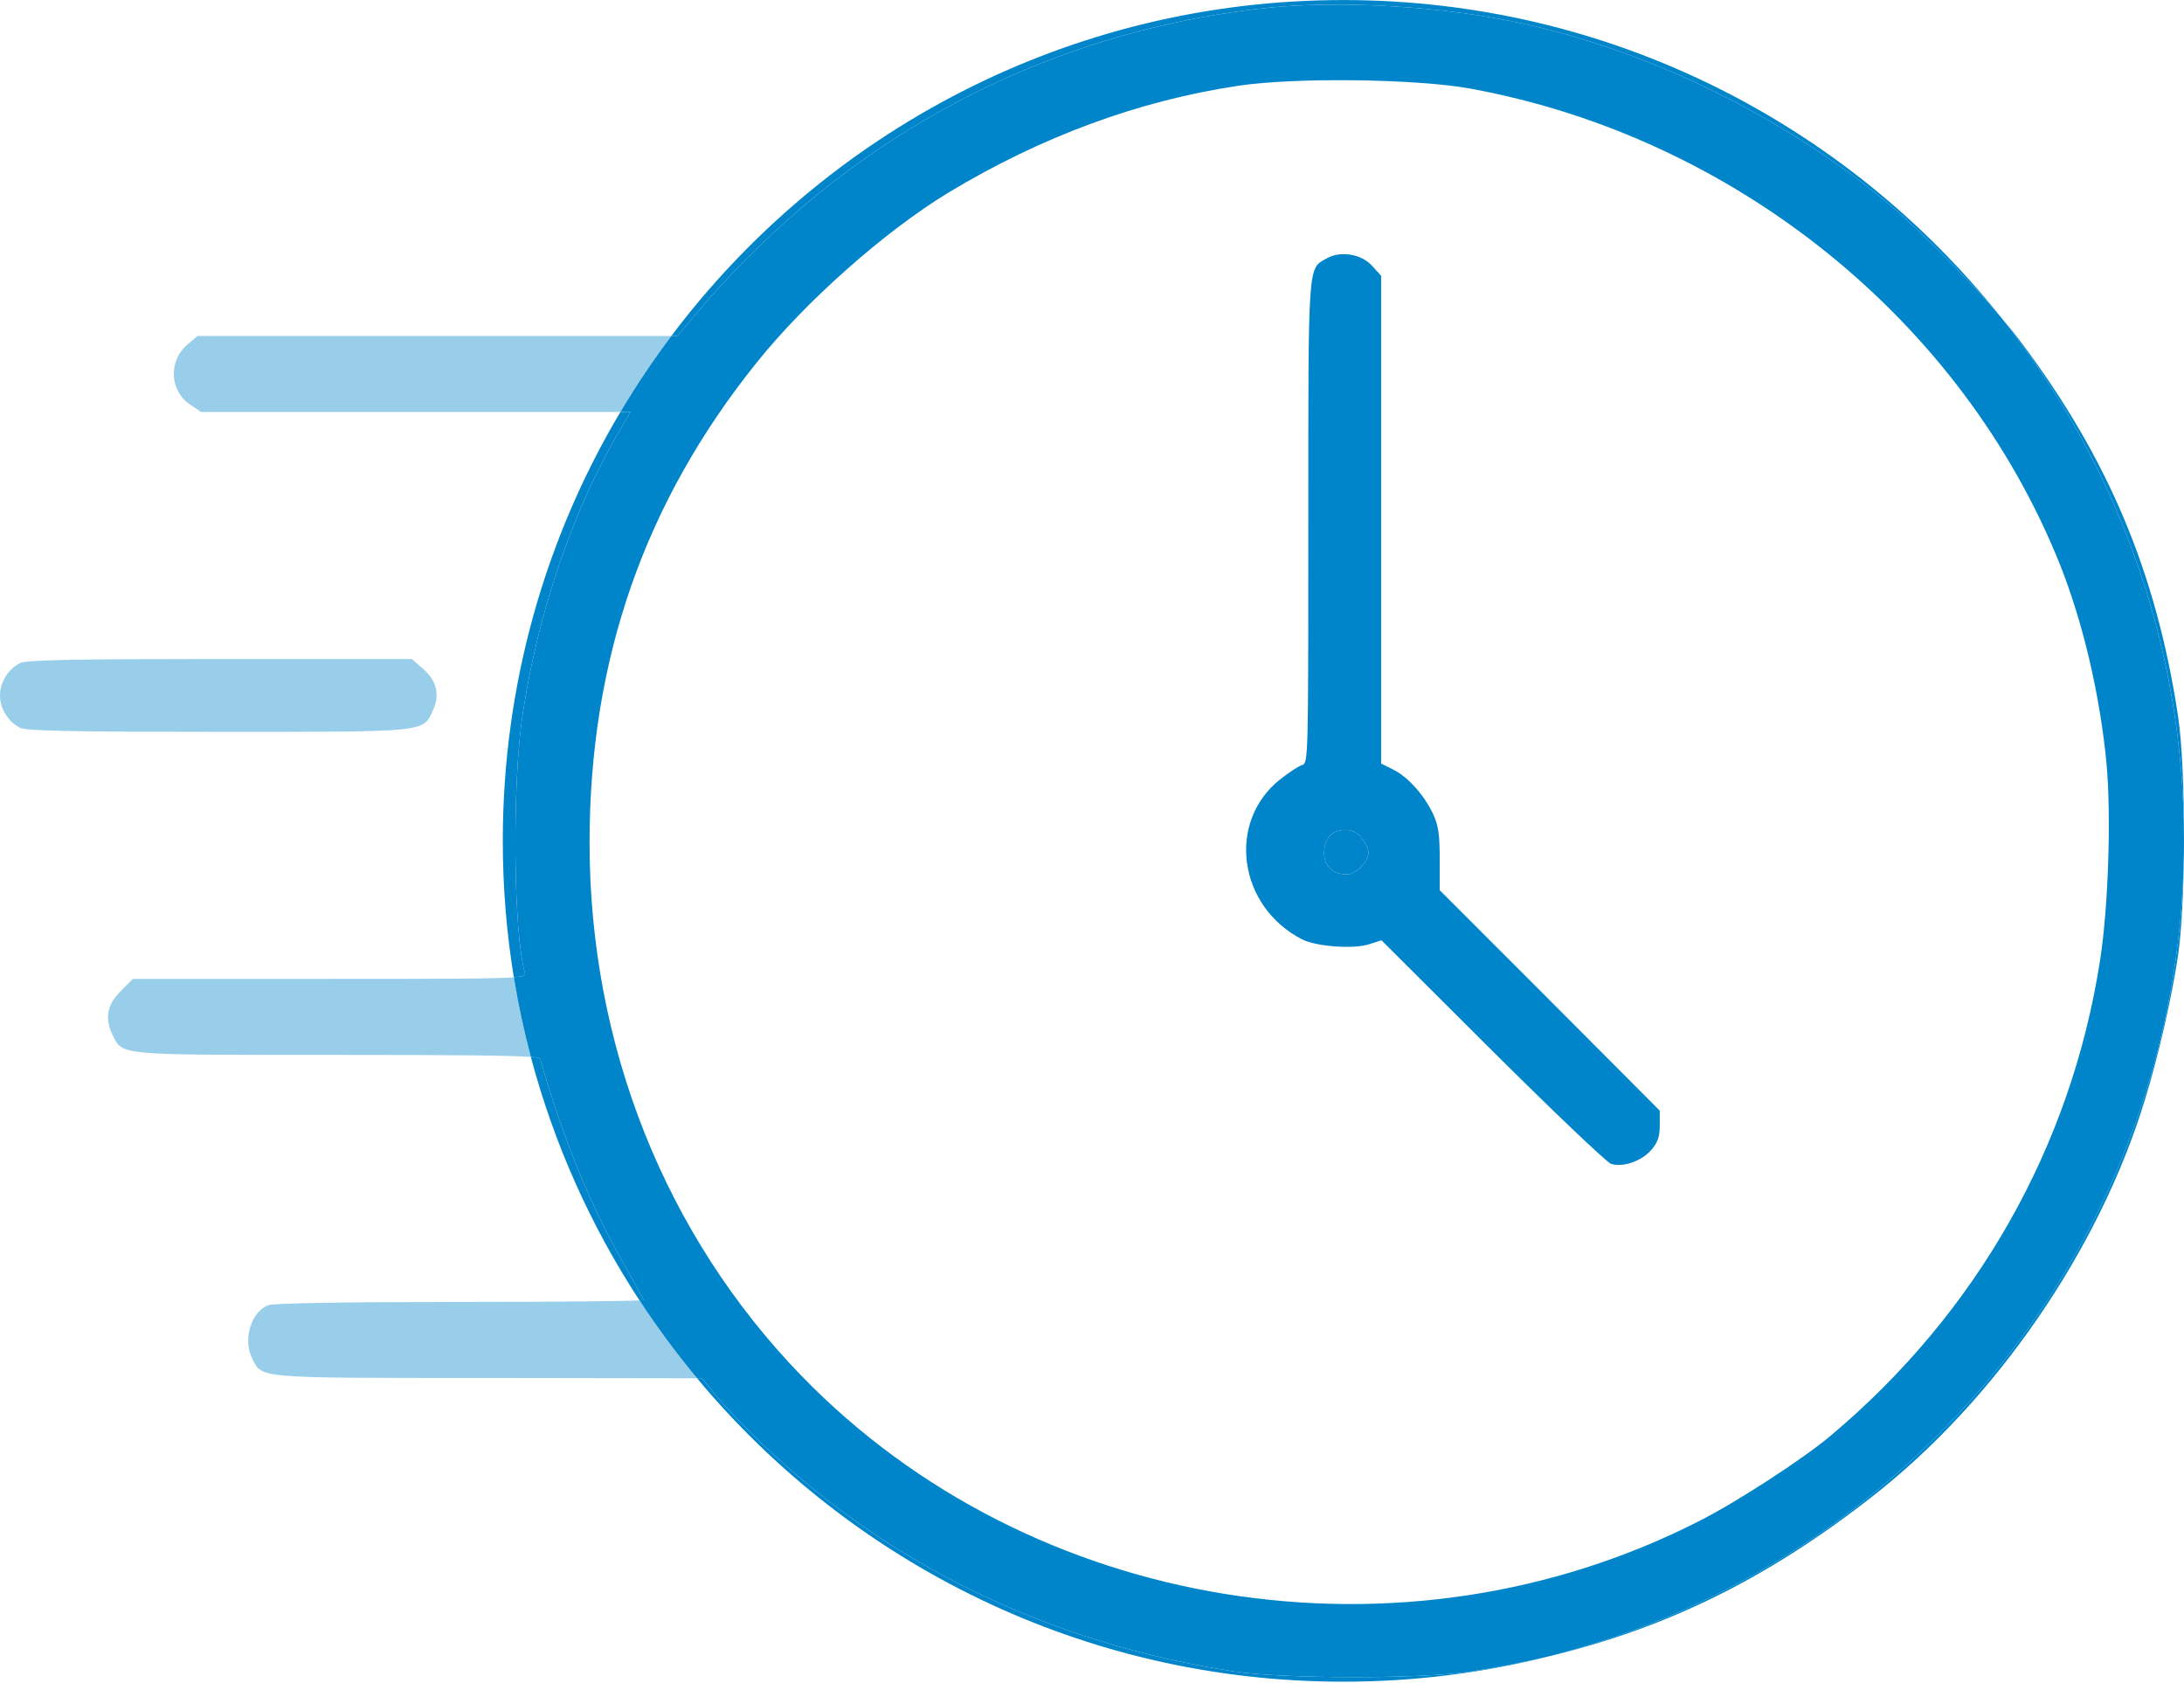 <?xml version="1.0" encoding="UTF-8" standalone="no"?><!DOCTYPE svg PUBLIC "-//W3C//DTD SVG 1.1//EN" "http://www.w3.org/Graphics/SVG/1.1/DTD/svg11.dtd"><svg width="100%" height="100%" viewBox="0 0 1024 789" version="1.1" xmlns="http://www.w3.org/2000/svg" xmlns:xlink="http://www.w3.org/1999/xlink" xml:space="preserve" xmlns:serif="http://www.serif.com/" style="fill-rule:evenodd;clip-rule:evenodd;stroke-linejoin:round;stroke-miterlimit:2;"><g><path d="M1024,394.15c0.078,-22.985 -0.885,-46.333 -2.91,-59.262c-10.095,-66.36 -32.66,-120.102 -73.337,-174.289c-2.74,-3.67 -6.062,-7.78 -9.784,-12.144c53.833,67.396 86.031,152.815 86.031,245.695Z" style="fill:#0085ca;"/><path d="M240.914,458.1c-8.686,0.689 -30.956,0.749 -86.372,0.749l-92.192,0l-5.79,5.79c-6.532,6.384 -7.571,13.064 -3.563,20.933c4.751,9.204 1.782,8.907 105.404,8.907c56.088,0 81.323,0.254 90.499,0.955c-3.245,-12.222 -5.918,-24.677 -7.986,-37.334Z" style="fill:#0085ca;fill-opacity:0.4;"/><path d="M314.773,157.482l-222.138,0l-4.602,3.86c-9.204,7.72 -8.611,21.823 1.188,28.355l5.047,3.415l196.603,0c7.331,-12.326 15.314,-24.218 23.902,-35.63Z" style="fill:#0085ca;fill-opacity:0.4;"/><path d="M726.837,776.237c55.392,-13.343 102.489,-36.806 150.689,-74.512c58.047,-45.131 106.889,-116.094 128.267,-186.611c6.235,-20.19 12.619,-48.248 15.44,-67.399c1.599,-11.067 2.509,-28.971 2.718,-47.736c-2.637,181.5 -128.219,333.463 -297.114,376.258Z" style="fill:#0085ca;"/><path d="M299.838,609.554c-8.187,0.382 -42.938,0.721 -84.132,0.721c-52.405,0 -87.59,0.594 -89.817,1.485c-8.313,3.117 -12.173,16.33 -7.571,25.238c4.751,9.204 1.336,8.907 110.897,8.907l97.618,0.145c-9.673,-11.62 -18.69,-23.805 -26.995,-36.496Z" style="fill:#0085ca;fill-opacity:0.4;"/><path d="M9.351,310.838c-5.493,2.82 -9.353,8.907 -9.353,15.142c0,6.236 3.86,12.322 9.353,15.143c2.672,1.485 24.792,1.93 92.34,1.93c99.021,0 96.497,0.297 101.248,-9.947c3.414,-7.274 1.929,-13.955 -4.603,-19.596l-5.196,-4.602l-90.113,0c-68.587,0 -91.004,0.445 -93.676,1.93Z" style="fill:#0085ca;fill-opacity:0.4;"/><path d="M1024,394.15c0,1.946 -0.015,3.89 -0.043,5.829c0.022,-1.936 0.036,-3.881 0.043,-5.829Z" style="fill:#0085ca;"/><path d="M726.837,776.237c-31.026,7.861 -63.514,12.039 -96.969,12.039c-121.77,0 -230.716,-55.343 -303.035,-142.226l2.294,0.003l6.68,8.166c3.712,4.602 13.362,14.697 21.527,22.565c59.976,57.156 135.095,93.528 221.497,106.74c22.714,3.415 88.332,3.563 110.749,0c12.872,-1.982 25.259,-4.397 37.257,-7.287Z" style="fill:#0085ca;"/><path d="M314.773,157.482c71.944,-95.595 186.352,-157.458 315.095,-157.458c124.644,0 235.851,57.986 308.095,148.431c-17.053,-19.992 -42.528,-45.334 -59.1,-58.373c-48.991,-38.598 -108.374,-66.954 -166.124,-79.275c-36.223,-7.869 -84.323,-10.689 -118.617,-7.126c-92.34,9.798 -176.515,50.03 -242.578,116.093c-8.165,8.017 -19.003,19.893 -24.199,26.128l-9.649,11.58l-2.923,0Z" style="fill:#0085ca;"/><path d="M248.9,495.434c-3.245,-12.222 -5.918,-24.677 -7.986,-37.334c4.996,-0.396 5.497,-1.001 5.225,-1.923c-5.492,-18.557 -6.086,-88.777 -1.039,-121.735c7.275,-47.654 23.456,-95.16 45.131,-132.126l5.345,-9.204l-4.705,0c7.331,-12.326 15.314,-24.218 23.902,-35.63l2.923,0l9.649,-11.58c5.196,-6.235 16.034,-18.111 24.199,-26.128c66.063,-66.063 150.238,-106.295 242.578,-116.093c34.294,-3.563 82.394,-0.743 118.617,7.126c57.75,12.321 117.133,40.677 166.124,79.275c16.572,13.039 42.047,38.381 59.1,58.373c53.833,67.396 86.031,152.815 86.031,245.695c-0.007,1.948 -0.021,3.893 -0.043,5.829c-2.637,181.5 -128.219,333.463 -297.114,376.258c-11.998,2.89 -24.385,5.305 -37.257,7.287c-22.417,3.563 -88.035,3.415 -110.749,0c-86.402,-13.212 -161.521,-49.584 -221.497,-106.74c-8.165,-7.868 -17.815,-17.963 -21.527,-22.565l-6.68,-8.166l-2.294,-0.003c-9.673,-11.62 -18.69,-23.805 -26.995,-36.496c1.195,-0.056 1.824,-0.113 1.824,-0.169c0,-0.446 -4.305,-8.462 -9.649,-17.815c-15.143,-26.277 -28.653,-59.531 -38.748,-95.31c-0.108,-0.326 -1.397,-0.599 -4.365,-0.826Zm440.532,-453.897c123.961,22.714 230.702,108.819 276.426,223.131c10.689,26.87 18.706,60.719 21.823,93.231c2.227,24.347 0.891,67.548 -3.117,92.785c-13.658,87.144 -57.75,164.787 -126.337,222.389c-12.916,10.837 -43.943,31.027 -61.61,39.934c-139.104,70.963 -313.243,42.756 -420.726,-67.993c-63.985,-65.915 -99.466,-154.989 -99.466,-250.001c-0,-85.66 25.683,-159.443 78.236,-224.912c23.16,-28.949 60.274,-61.758 90.114,-79.87c43.349,-26.128 89.074,-43.053 135.838,-50.03c26.574,-4.008 83.581,-3.266 108.819,1.336Z" style="fill:#0085ca;"/><path d="M622.032,121.11c-8.907,5.047 -8.61,0.445 -8.61,123.813c0,111.343 0,112.827 -2.969,113.718c-1.633,0.445 -6.236,3.563 -10.244,6.68c-25.089,19.894 -19.745,59.532 10.244,74.971c6.68,3.415 24.495,4.751 31.769,2.227l5.493,-1.781l51.96,51.811c28.504,28.355 53.593,52.257 55.671,52.999c5.642,1.782 14.549,-1.336 19.003,-6.68c2.969,-3.415 3.86,-6.236 3.86,-11.432l0,-6.829l-51.515,-51.663l-51.663,-51.663l0,-14.548c0,-11.58 -0.593,-15.737 -3.117,-21.23c-4.157,-8.759 -11.58,-17.221 -18.706,-20.784l-5.641,-2.82l0,-228.624l-4.157,-4.602c-5.048,-5.641 -14.846,-7.274 -21.378,-3.563Zm16.479,271.824c1.781,2.227 3.118,5.048 3.118,6.533c-0,4.453 -5.79,10.392 -10.244,10.392c-6.532,-0 -10.54,-3.86 -10.54,-9.947c-0,-6.978 3.563,-10.837 9.798,-10.837c3.414,-0 5.641,1.039 7.868,3.859Z" style="fill:#0085ca;"/><path d="M638.511,392.934c1.781,2.227 3.118,5.048 3.118,6.533c0,4.453 -5.79,10.392 -10.244,10.392c-6.532,0 -10.54,-3.86 -10.54,-9.947c0,-6.978 3.563,-10.837 9.798,-10.837c3.414,0 5.641,1.039 7.868,3.859Z" style="fill:#0085ca;"/><path d="M240.914,458.1c-3.403,-20.816 -5.172,-42.178 -5.172,-63.95c-0,-73.412 20.115,-142.164 55.129,-201.038l4.705,0l-5.345,9.204c-21.675,36.966 -37.856,84.472 -45.131,132.126c-5.047,32.958 -4.453,103.178 1.039,121.735c0.272,0.922 -0.229,1.527 -5.225,1.923Z" style="fill:#0085ca;"/><path d="M299.838,609.554c-22.672,-34.646 -40.037,-73.072 -50.938,-114.12c2.968,0.227 4.257,0.5 4.365,0.826c10.095,35.779 23.605,69.033 38.748,95.31c5.344,9.353 9.649,17.369 9.649,17.815c0,0.056 -0.629,0.113 -1.824,0.169Z" style="fill:#0085ca;"/></g></svg>